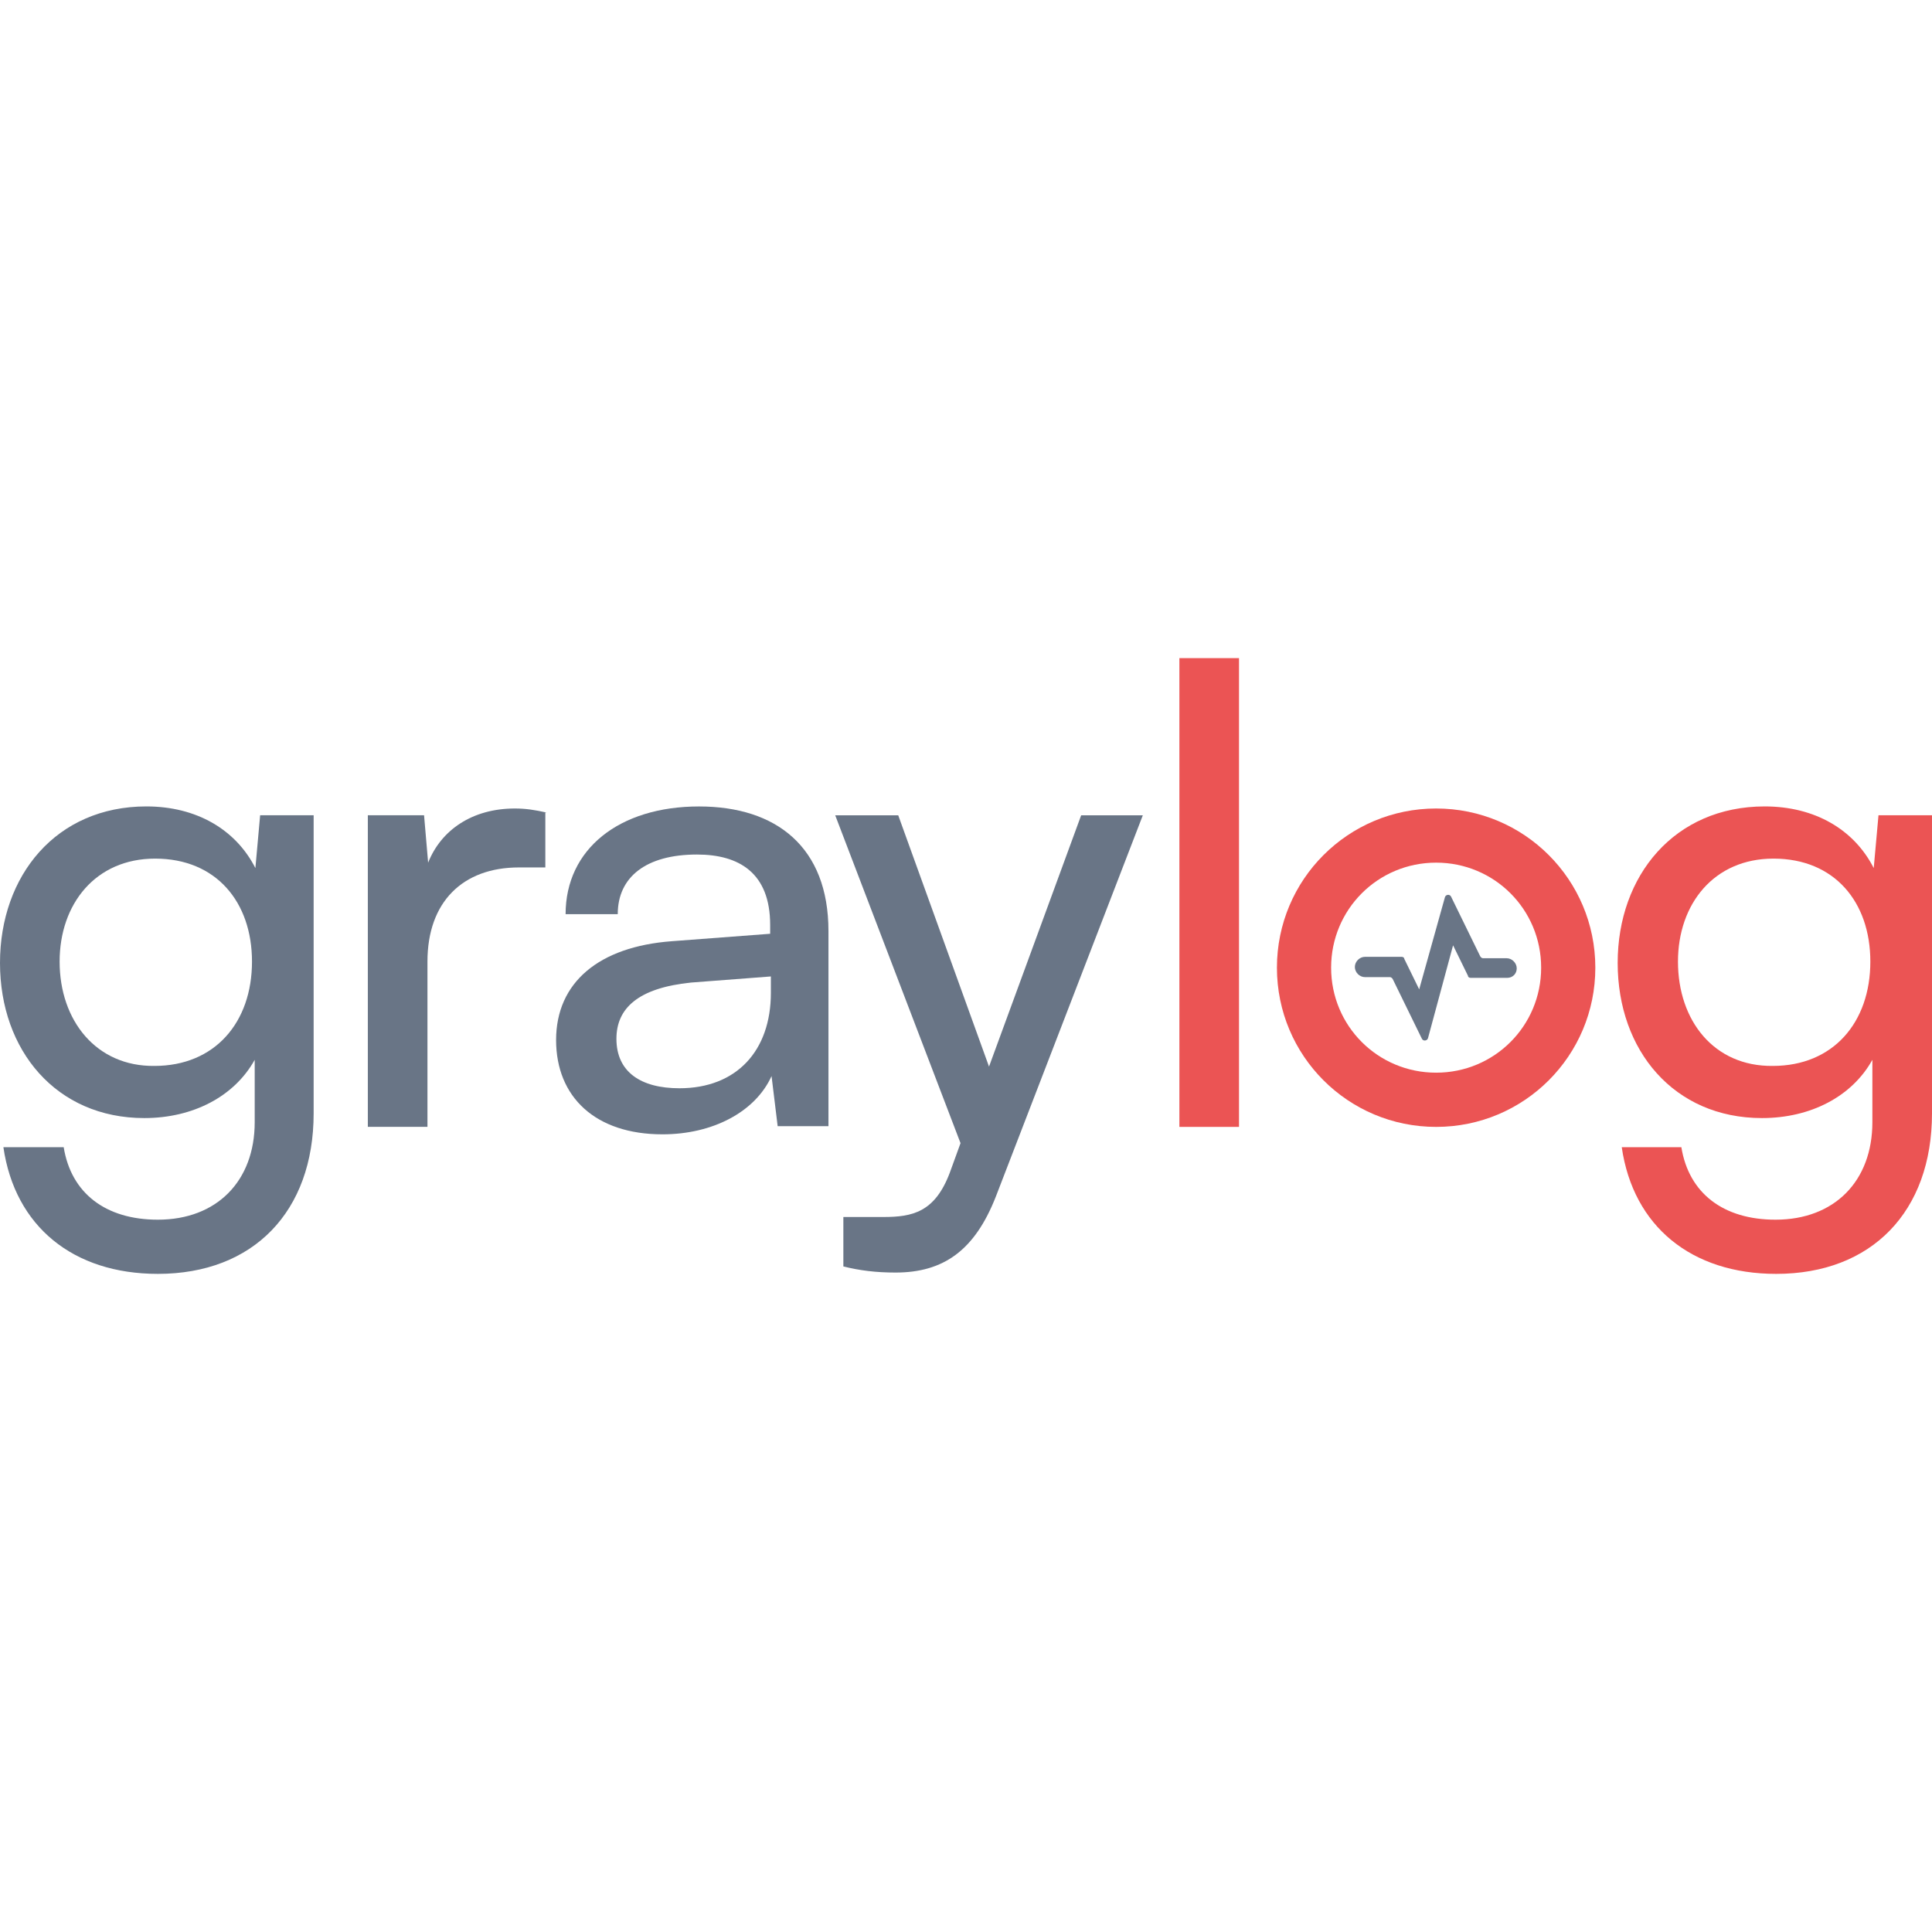 <?xml version="1.0" encoding="utf-8"?>
<!-- Generator: Adobe Illustrator 27.2.0, SVG Export Plug-In . SVG Version: 6.00 Build 0)  -->
<svg version="1.1" id="Layer_1" xmlns="http://www.w3.org/2000/svg" xmlns:xlink="http://www.w3.org/1999/xlink" x="0px" y="0px"
	 viewBox="0 0 512 512" style="enable-background:new 0 0 512 512;" xml:space="preserve">
<style type="text/css">
	.st0{fill:#697586;}
	.st1{fill:#EB5454;}
	.st2{fill-rule:evenodd;clip-rule:evenodd;fill:#EB5454;}
	.st3{fill-rule:evenodd;clip-rule:evenodd;fill:#697586;}
</style>
<g>
	<path class="st0" d="M0,255.19c0,23.16,14.9,41.11,38.24,41.11c12.93,0,23.88-5.74,29.26-15.44v16.52
		c0,15.62-10.05,25.85-25.67,25.85c-13.82,0-22.98-7-24.95-19.21H0.9c3.05,21,18.49,33.57,40.93,33.57
		c25.31,0,41.29-16.52,41.29-42.55v-78.99H68.94l-1.26,14c-5.21-10.23-15.62-16.34-28.9-16.34C14.9,213.72,0,232.03,0,255.19z
		 M15.8,254.83c0-15.26,9.51-27.29,25.31-27.29c16.16,0,25.67,11.49,25.67,27.29c0,16.16-9.87,27.65-25.85,27.65
		C25.49,282.66,15.8,270.45,15.8,254.83z"/>
	<path class="st0" d="M144.88,215.34c-3.23-0.72-5.57-1.08-8.44-1.08c-11.31,0-19.57,5.74-22.98,14.36l-1.08-12.57h-14.9v82.58h15.8
		v-43.8c0-15.8,9.34-24.95,24.24-24.95h7v-14.54H144.88z"/>
	<path class="st0" d="M175.57,300.61c13.28,0,24.59-5.92,28.9-15.44l1.62,13.28h13.46v-51.7c0-22.26-13.82-33.03-34.29-33.03
		c-21.18,0-35.37,11.31-35.37,28.54h13.82c0-9.87,7.54-15.8,21-15.8c11.13,0,19.39,4.85,19.39,18.67v2.33l-26.03,1.97
		c-19.39,1.44-30.7,10.95-30.7,26.21C147.39,290.74,157.8,300.61,175.57,300.61z M180.06,288.4c-10.23,0-16.7-4.31-16.7-13.11
		c0-8.08,5.74-13.46,19.75-14.9l21.18-1.62v4.31C204.3,278.53,195.14,288.4,180.06,288.4z"/>
	<path class="st0" d="M223.51,335.62c4.31,1.08,8.62,1.62,13.82,1.62c12.75,0,21-5.92,26.57-20.11l38.96-101.07h-16.34l-24.42,66.6
		l-24.06-66.6h-16.7l33.21,86.89l-2.87,7.9c-3.95,10.41-9.87,11.67-17.59,11.67h-10.59V335.62z"/>
	<rect x="312.55" y="174.41" class="st1" width="15.8" height="124.23"/>
	<path class="st1" d="M428.7,255.19c0,23.16,14.9,41.11,38.24,41.11c12.93,0,23.88-5.74,29.26-15.44v16.52
		c0,15.62-10.05,25.85-25.67,25.85c-13.82,0-22.98-7-24.95-19.21h-15.8c3.05,21,18.49,33.57,40.93,33.57
		c25.31,0,41.29-16.52,41.29-42.55v-78.99h-14.18l-1.26,14c-5.21-10.23-15.62-16.34-28.9-16.34
		C443.78,213.72,428.7,232.03,428.7,255.19z M444.68,254.83c0-15.26,9.51-27.29,25.31-27.29c16.16,0,25.67,11.49,25.67,27.29
		c0,16.16-9.87,27.65-25.85,27.65C454.19,282.66,444.68,270.45,444.68,254.83z"/>
	<path class="st2" d="M380.59,284.27c15.44,0,27.83-12.39,27.83-27.83c0-15.44-12.39-27.83-27.83-27.83s-27.83,12.39-27.83,27.83
		C352.76,271.89,365.15,284.27,380.59,284.27z M380.59,298.64c23.34,0,42.19-18.85,42.19-42.19c0-23.34-18.85-42.19-42.19-42.19
		s-42.19,18.85-42.19,42.19C338.4,279.79,357.25,298.64,380.59,298.64z"/>
	<path class="st3" d="M382.92,237.78c0.18-0.72,1.26-0.9,1.62-0.18l7.72,15.8c0.18,0.36,0.54,0.54,0.72,0.54h6.28
		c1.44,0,2.69,1.26,2.69,2.69s-1.08,2.51-2.51,2.51h-9.69c-0.36,0-0.72-0.18-0.72-0.54l-3.95-8.08l-6.64,24.59
		c-0.18,0.72-1.26,0.9-1.62,0.18l-7.72-15.8c-0.18-0.36-0.54-0.54-0.72-0.54h-6.64c-1.44,0-2.69-1.26-2.69-2.69
		c0-1.44,1.26-2.69,2.69-2.69h9.69c0.36,0,0.72,0.18,0.72,0.54l3.95,8.08L382.92,237.78z"/>
</g>
</svg>
